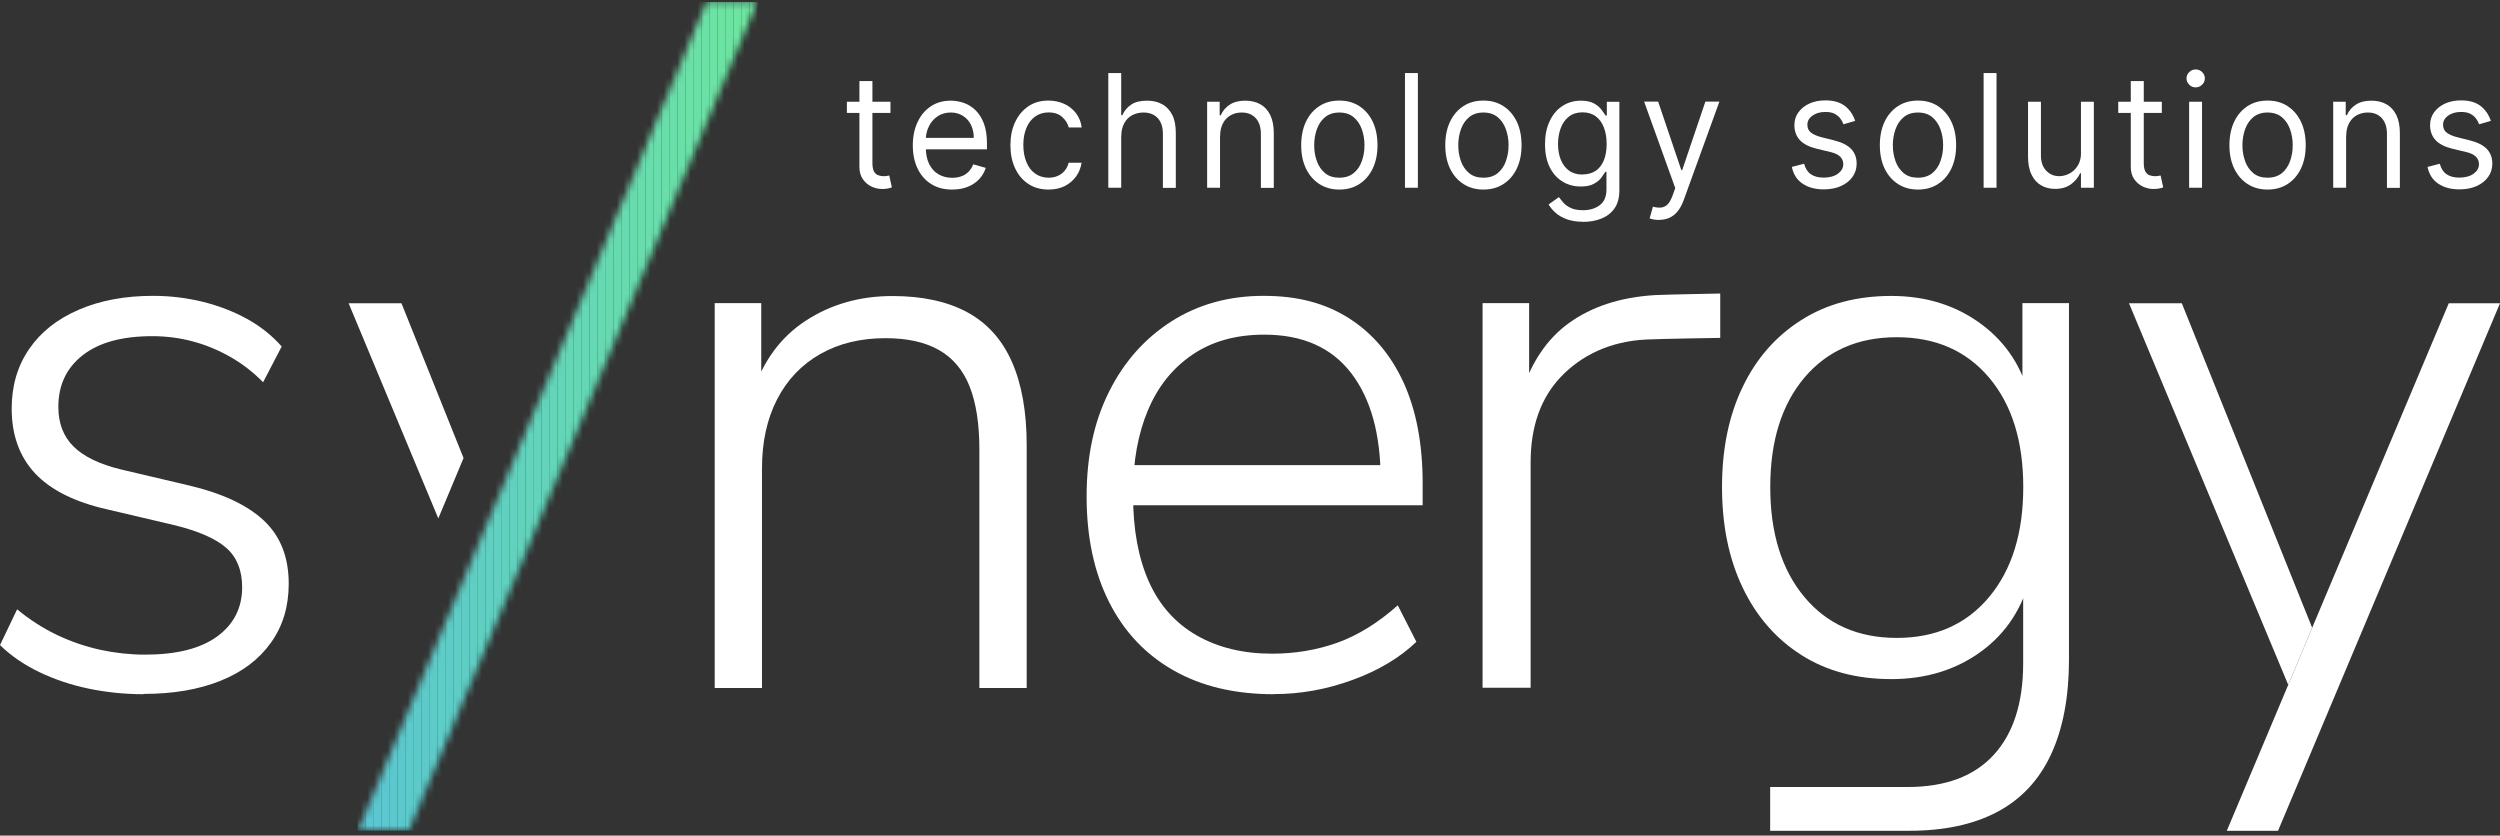 <?xml version="1.0" encoding="UTF-8"?> <svg xmlns="http://www.w3.org/2000/svg" width="371" height="124" viewBox="0 0 371 124" fill="none"><rect x="0" y="0" width="371" height="124" fill="#333333" stroke="none"/> <g clip-path="url(#clip0_1260_25)"> <path d="M21.298 103.02C18.537 103.02 15.831 102.75 13.181 102.197C10.531 101.644 8.075 100.821 5.814 99.729C3.552 98.637 1.609 97.304 0 95.729L2.539 90.425C4.454 91.999 6.452 93.276 8.519 94.254C10.586 95.233 12.723 95.956 14.915 96.439C17.108 96.907 19.314 97.148 21.534 97.148C26.21 97.148 29.789 96.24 32.245 94.439C34.701 92.637 35.936 90.198 35.936 87.134C35.936 84.624 35.145 82.68 33.577 81.305C32.009 79.929 29.442 78.808 25.918 77.943L15.901 75.589C11.058 74.497 7.492 72.695 5.189 70.227C2.886 67.759 1.734 64.554 1.734 60.625C1.734 57.249 2.595 54.313 4.329 51.789C6.063 49.264 8.505 47.335 11.697 45.959C14.888 44.583 18.551 43.903 22.699 43.903C25.224 43.903 27.694 44.2 30.067 44.782C32.439 45.364 34.632 46.215 36.63 47.307C38.628 48.399 40.348 49.775 41.805 51.42L39.044 56.724C37.587 55.235 35.95 53.973 34.16 52.952C32.356 51.931 30.497 51.165 28.568 50.654C26.654 50.143 24.656 49.888 22.588 49.888C18.134 49.888 14.694 50.824 12.279 52.711C9.865 54.597 8.658 57.15 8.658 60.37C8.658 62.809 9.407 64.767 10.906 66.256C12.404 67.745 14.763 68.894 17.982 69.674L28 72.029C32.994 73.206 36.713 74.95 39.169 77.262C41.625 79.574 42.846 82.695 42.846 86.624C42.846 89.999 41.971 92.921 40.196 95.389C38.433 97.857 35.936 99.743 32.717 101.034C29.498 102.325 25.696 102.977 21.312 102.977L21.298 103.02Z" fill="white"></path> <path d="M59.579 45.009H51.739L65.045 76.936L68.791 67.972L59.579 45.009Z" fill="white"></path> <path d="M106.06 102.084V44.98H112.969V58.285H111.707C113.233 53.576 115.869 50.002 119.601 47.576C123.32 45.151 127.607 43.931 132.436 43.931C136.89 43.931 140.594 44.739 143.549 46.342C146.505 47.945 148.711 50.399 150.168 53.703C151.625 56.994 152.36 61.121 152.36 66.072V102.098H145.339V66.667C145.339 62.894 144.854 59.802 143.896 57.363C142.939 54.937 141.413 53.122 139.345 51.945C137.278 50.767 134.628 50.186 131.395 50.186C127.718 50.186 124.485 50.966 121.724 52.54C118.963 54.115 116.826 56.342 115.328 59.249C113.829 62.157 113.08 65.561 113.08 69.49V102.098H106.06V102.084Z" fill="white"></path> <path d="M189.004 103.02C183.246 103.02 178.292 101.843 174.158 99.488C170.009 97.134 166.818 93.758 164.598 89.361C162.378 84.964 161.254 79.745 161.254 73.702C161.254 67.66 162.364 62.54 164.598 58.1C166.818 53.661 169.912 50.2 173.866 47.675C177.82 45.165 182.371 43.903 187.519 43.903C192.667 43.903 196.746 45.023 200.242 47.264C203.739 49.505 206.417 52.682 208.304 56.795C210.177 60.923 211.12 65.887 211.12 71.688V74.979H166.318V69.022H206.736L204.89 71.206C204.89 64.455 203.433 59.178 200.52 55.377C197.606 51.576 193.305 49.661 187.616 49.661C183.398 49.661 179.818 50.668 176.905 52.668C173.977 54.668 171.799 57.419 170.342 60.909C168.885 64.398 168.15 68.426 168.15 72.979V73.575C168.15 78.596 168.941 82.851 170.508 86.354C172.076 89.843 174.449 92.496 177.598 94.297C180.748 96.098 184.467 97.006 188.768 97.006C192.223 97.006 195.469 96.453 198.508 95.361C201.533 94.269 204.516 92.425 207.429 89.829L210.191 95.247C207.735 97.602 204.585 99.488 200.742 100.892C196.898 102.311 192.986 103.006 188.99 103.006L189.004 103.02Z" fill="white"></path> <path d="M220.014 102.084V44.98H226.923V58.398H225.772C227.229 53.774 229.587 50.271 232.862 47.916C236.136 45.562 240.396 44.087 245.696 43.789C247.292 43.704 255.284 43.562 255.284 43.562V50.143C255.284 50.143 246.626 50.271 244.309 50.384C238.842 50.654 234.638 52.782 231.641 55.916C228.644 59.065 227.145 63.291 227.145 68.624V102.055H220.014V102.084Z" fill="white"></path> <path d="M262.706 116.792H283.088C288.694 116.792 292.954 115.203 295.867 112.026C298.781 108.849 300.238 104.31 300.238 98.424V85.248H301.389C300.238 90.113 297.782 93.914 294.022 96.665C290.262 99.417 285.808 100.779 280.66 100.779C275.513 100.779 271.059 99.587 267.299 97.19C263.539 94.793 260.639 91.46 258.599 87.177C256.56 82.907 255.547 77.943 255.547 72.284C255.547 66.625 256.56 61.689 258.599 57.448C260.625 53.207 263.539 49.888 267.299 47.505C271.059 45.108 275.513 43.917 280.66 43.917C285.808 43.917 290.262 45.307 294.022 48.101C297.782 50.881 300.196 54.639 301.278 59.349H300.127V44.98H307.036V97.857C307.036 103.431 306.149 108.112 304.386 111.927C302.624 115.728 299.974 118.579 296.436 120.466C292.898 122.352 288.527 123.288 283.31 123.288H262.692V116.792H262.706ZM281.479 94.666C287.237 94.666 291.802 92.651 295.187 88.595C298.559 84.553 300.252 79.12 300.252 72.284C300.252 65.447 298.559 60.044 295.187 56.044C291.802 52.044 287.237 50.044 281.479 50.044C275.721 50.044 271.156 52.044 267.771 56.044C264.399 60.044 262.706 65.462 262.706 72.284C262.706 79.106 264.399 84.553 267.771 88.595C271.142 92.637 275.721 94.666 281.479 94.666Z" fill="white"></path> <path d="M323.784 45.009H315.944L339.573 101.63L343.125 93.162L323.784 45.009Z" fill="white"></path> <path d="M370.999 45.009L338.06 123.288H330.457L339.573 101.63L343.125 93.162L363.396 45.009H370.999Z" fill="white"></path> <mask id="mask0_1260_25" style="mask-type:luminance" maskUnits="userSpaceOnUse" x="53" y="0" width="60" height="124"> <path d="M112.428 0.288H104.838L53.085 123.288H60.688L112.428 0.288Z" fill="white"></path> </mask> <g mask="url(#mask0_1260_25)"> <path d="M54.278 0.288H53.085V123.288H54.278V0.288Z" fill="#5AC5D1"></path> <path d="M55.472 0.288H54.278V123.288H55.472V0.288Z" fill="#5AC6D0"></path> <path d="M56.651 0.288H55.458V123.288H56.651V0.288Z" fill="#5BC6CF"></path> <path d="M57.844 0.288H56.65V123.288H57.844V0.288Z" fill="#5BC7CE"></path> <path d="M59.023 0.288H57.83V123.288H59.023V0.288Z" fill="#5CC8CD"></path> <path d="M60.217 0.288H59.023V123.288H60.217V0.288Z" fill="#5CC8CC"></path> <path d="M61.41 0.288H60.217V123.288H61.41V0.288Z" fill="#5CC9CB"></path> <path d="M62.59 0.288H61.397V123.288H62.59V0.288Z" fill="#5DCACA"></path> <path d="M63.782 0.288H62.589V123.288H63.782V0.288Z" fill="#5DCAC9"></path> <path d="M64.962 0.288H63.769V123.288H64.962V0.288Z" fill="#5ECBC8"></path> <path d="M66.155 0.288H64.962V123.288H66.155V0.288Z" fill="#5ECCC7"></path> <path d="M67.335 0.288H66.142V123.288H67.335V0.288Z" fill="#5ECCC6"></path> <path d="M68.527 0.288H67.334V123.288H68.527V0.288Z" fill="#5FCDC5"></path> <path d="M69.707 0.288H68.514V123.288H69.707V0.288Z" fill="#5FCDC4"></path> <path d="M70.9 0.288H69.707V123.288H70.9V0.288Z" fill="#60CEC3"></path> <path d="M72.08 0.288H70.887V123.288H72.08V0.288Z" fill="#60CFC2"></path> <path d="M73.273 0.288H72.08V123.288H73.273V0.288Z" fill="#61CFC1"></path> <path d="M74.466 0.288H73.272V123.288H74.466V0.288Z" fill="#61D0C0"></path> <path d="M75.645 0.288H74.452V123.288H75.645V0.288Z" fill="#61D1BF"></path> <path d="M76.839 0.288H75.645V123.288H76.839V0.288Z" fill="#62D1BE"></path> <path d="M78.018 0.288H76.825V123.288H78.018V0.288Z" fill="#62D2BD"></path> <path d="M79.212 0.288H78.019V123.288H79.212V0.288Z" fill="#63D3BC"></path> <path d="M80.391 0.288H79.197V123.288H80.391V0.288Z" fill="#63D3BB"></path> <path d="M81.584 0.288H80.391V123.288H81.584V0.288Z" fill="#63D4BA"></path> <path d="M82.764 0.288H81.57V123.288H82.764V0.288Z" fill="#64D5B9"></path> <path d="M83.957 0.288H82.764V123.288H83.957V0.288Z" fill="#64D5B7"></path> <path d="M85.136 0.288H83.942V123.288H85.136V0.288Z" fill="#65D6B6"></path> <path d="M86.329 0.288H85.136V123.288H86.329V0.288Z" fill="#65D7B5"></path> <path d="M87.509 0.288H86.315V123.288H87.509V0.288Z" fill="#65D7B4"></path> <path d="M88.702 0.288H87.509V123.288H88.702V0.288Z" fill="#66D8B3"></path> <path d="M89.895 0.288H88.702V123.288H89.895V0.288Z" fill="#66D9B2"></path> <path d="M91.074 0.288H89.881V123.288H91.074V0.288Z" fill="#67D9B1"></path> <path d="M92.267 0.288H91.074V123.288H92.267V0.288Z" fill="#67DAB0"></path> <path d="M93.447 0.288H92.254V123.288H93.447V0.288Z" fill="#67DBAF"></path> <path d="M94.641 0.288H93.447V123.288H94.641V0.288Z" fill="#68DBAE"></path> <path d="M95.819 0.288H94.626V123.288H95.819V0.288Z" fill="#68DCAD"></path> <path d="M97.013 0.288H95.819V123.288H97.013V0.288Z" fill="#69DDAC"></path> <path d="M98.192 0.288H96.999V123.288H98.192V0.288Z" fill="#69DDAB"></path> <path d="M99.386 0.288H98.192V123.288H99.386V0.288Z" fill="#6ADEAA"></path> <path d="M100.564 0.288H99.371V123.288H100.564V0.288Z" fill="#6ADEA9"></path> <path d="M101.758 0.288H100.564V123.288H101.758V0.288Z" fill="#6ADFA8"></path> <path d="M102.951 0.288H101.758V123.288H102.951V0.288Z" fill="#6BE0A7"></path> <path d="M104.131 0.288H102.938V123.288H104.131V0.288Z" fill="#6BE0A6"></path> <path d="M105.324 0.288H104.131V123.288H105.324V0.288Z" fill="#6CE1A5"></path> <path d="M106.503 0.288H105.31V123.288H106.503V0.288Z" fill="#6CE2A4"></path> <path d="M107.696 0.288H106.503V123.288H107.696V0.288Z" fill="#6CE2A3"></path> <path d="M108.876 0.288H107.683V123.288H108.876V0.288Z" fill="#6DE3A2"></path> <path d="M110.069 0.288H108.876V123.288H110.069V0.288Z" fill="#6DE4A1"></path> <path d="M111.248 0.288H110.055V123.288H111.248V0.288Z" fill="#6EE4A0"></path> <path d="M112.441 0.288H111.248V123.288H112.441V0.288Z" fill="#6EE59F"></path> </g> <path d="M132.144 15.096V16.755H125.679V15.096H132.144ZM127.552 12.032H129.467V24.201C129.467 24.755 129.55 25.166 129.702 25.45C129.855 25.733 130.063 25.904 130.313 26.003C130.563 26.088 130.826 26.145 131.118 26.145C131.326 26.145 131.506 26.145 131.631 26.102C131.77 26.074 131.881 26.059 131.964 26.045L132.353 27.804C132.228 27.861 132.047 27.903 131.811 27.96C131.576 28.017 131.284 28.045 130.923 28.045C130.382 28.045 129.855 27.932 129.342 27.691C128.828 27.45 128.398 27.095 128.051 26.599C127.704 26.102 127.538 25.492 127.538 24.755V12.032H127.552Z" fill="white"></path> <path d="M141.288 28.13C140.081 28.13 139.055 27.861 138.18 27.308C137.306 26.755 136.64 26.003 136.169 25.01C135.697 24.031 135.461 22.883 135.461 21.578C135.461 20.273 135.697 19.11 136.169 18.117C136.64 17.11 137.292 16.33 138.139 15.777C138.985 15.209 139.97 14.94 141.094 14.94C141.746 14.94 142.385 15.053 143.023 15.266C143.661 15.493 144.23 15.847 144.757 16.344C145.27 16.84 145.687 17.493 146.006 18.315C146.311 19.124 146.464 20.131 146.464 21.322V22.159H136.835V20.457H144.507C144.507 19.734 144.369 19.096 144.091 18.528C143.814 17.961 143.411 17.521 142.898 17.195C142.384 16.869 141.788 16.698 141.094 16.698C140.331 16.698 139.665 16.897 139.11 17.28C138.555 17.663 138.125 18.159 137.834 18.783C137.528 19.393 137.39 20.06 137.39 20.755V21.89C137.39 22.854 137.556 23.663 137.889 24.343C138.222 25.01 138.68 25.521 139.263 25.861C139.845 26.201 140.525 26.386 141.302 26.386C141.802 26.386 142.26 26.315 142.676 26.159C143.078 26.017 143.439 25.79 143.73 25.492C144.022 25.194 144.258 24.826 144.424 24.386L146.283 24.911C146.089 25.549 145.756 26.116 145.298 26.599C144.84 27.081 144.271 27.464 143.592 27.733C142.912 28.003 142.149 28.13 141.302 28.13H141.288Z" fill="white"></path> <path d="M155.607 28.131C154.442 28.131 153.429 27.847 152.583 27.279C151.736 26.712 151.084 25.932 150.626 24.939C150.168 23.946 149.946 22.812 149.946 21.535C149.946 20.259 150.182 19.096 150.654 18.103C151.126 17.11 151.778 16.33 152.624 15.762C153.471 15.195 154.456 14.925 155.579 14.925C156.454 14.925 157.244 15.096 157.952 15.422C158.66 15.748 159.229 16.216 159.686 16.812C160.13 17.408 160.422 18.103 160.519 18.911H158.604C158.452 18.33 158.132 17.819 157.633 17.365C157.133 16.911 156.454 16.684 155.607 16.684C154.858 16.684 154.206 16.883 153.637 17.28C153.068 17.677 152.638 18.23 152.333 18.954C152.028 19.677 151.861 20.514 151.861 21.478C151.861 22.443 152.014 23.322 152.319 24.06C152.624 24.797 153.054 25.365 153.623 25.762C154.192 26.159 154.844 26.372 155.607 26.372C156.107 26.372 156.565 26.287 156.967 26.102C157.369 25.932 157.716 25.677 157.994 25.336C158.271 25.01 158.479 24.599 158.59 24.145H160.505C160.394 24.897 160.13 25.577 159.7 26.173C159.27 26.769 158.715 27.251 158.021 27.606C157.328 27.96 156.509 28.131 155.593 28.131H155.607Z" fill="white"></path> <path d="M166.387 20.173V27.861H164.473V10.841H166.387V17.096H166.554C166.845 16.443 167.289 15.904 167.872 15.521C168.455 15.124 169.246 14.94 170.231 14.94C171.077 14.94 171.826 15.11 172.465 15.464C173.103 15.805 173.602 16.344 173.963 17.053C174.324 17.762 174.49 18.67 174.49 19.762V27.875H172.576V19.89C172.576 18.883 172.326 18.088 171.812 17.535C171.299 16.982 170.591 16.698 169.69 16.698C169.065 16.698 168.496 16.84 167.997 17.11C167.497 17.379 167.109 17.776 166.831 18.301C166.54 18.826 166.401 19.45 166.401 20.202L166.387 20.173Z" fill="white"></path> <path d="M181.053 20.173V27.861H179.139V15.096H180.998V17.096H181.164C181.456 16.443 181.9 15.918 182.496 15.535C183.093 15.138 183.856 14.94 184.8 14.94C185.646 14.94 186.381 15.11 187.02 15.464C187.658 15.819 188.143 16.344 188.504 17.067C188.851 17.776 189.031 18.684 189.031 19.762V27.875H187.117V19.89C187.117 18.883 186.867 18.103 186.354 17.535C185.84 16.968 185.146 16.698 184.258 16.698C183.648 16.698 183.107 16.84 182.621 17.11C182.136 17.379 181.761 17.776 181.484 18.301C181.206 18.826 181.067 19.45 181.067 20.202L181.053 20.173Z" fill="white"></path> <path d="M198.758 28.131C197.634 28.131 196.649 27.861 195.788 27.308C194.942 26.755 194.276 25.989 193.804 25.01C193.333 24.017 193.097 22.868 193.097 21.549C193.097 20.23 193.333 19.053 193.804 18.06C194.276 17.067 194.942 16.301 195.788 15.748C196.635 15.195 197.62 14.925 198.758 14.925C199.895 14.925 200.867 15.195 201.727 15.748C202.573 16.301 203.239 17.067 203.711 18.06C204.183 19.053 204.419 20.216 204.419 21.549C204.419 22.883 204.183 24.017 203.711 25.01C203.239 26.003 202.573 26.769 201.727 27.308C200.88 27.861 199.895 28.131 198.758 28.131ZM198.758 26.372C199.618 26.372 200.312 26.145 200.867 25.705C201.422 25.251 201.824 24.67 202.088 23.932C202.351 23.195 202.49 22.415 202.49 21.549C202.49 20.684 202.351 19.904 202.088 19.166C201.824 18.429 201.408 17.833 200.867 17.379C200.312 16.925 199.604 16.698 198.758 16.698C197.911 16.698 197.204 16.925 196.649 17.379C196.094 17.833 195.691 18.429 195.428 19.166C195.164 19.904 195.025 20.698 195.025 21.549C195.025 22.4 195.164 23.195 195.428 23.932C195.691 24.67 196.108 25.251 196.649 25.705C197.204 26.159 197.911 26.372 198.758 26.372Z" fill="white"></path> <path d="M210.413 10.841V27.861H208.498V10.841H210.413Z" fill="white"></path> <path d="M220.138 28.131C219.015 28.131 218.03 27.861 217.169 27.308C216.323 26.755 215.657 25.989 215.185 25.01C214.713 24.017 214.478 22.868 214.478 21.549C214.478 20.23 214.713 19.053 215.185 18.06C215.657 17.067 216.323 16.301 217.169 15.748C218.016 15.195 219.001 14.925 220.138 14.925C221.276 14.925 222.247 15.195 223.108 15.748C223.954 16.301 224.62 17.067 225.092 18.06C225.564 19.053 225.799 20.216 225.799 21.549C225.799 22.883 225.564 24.017 225.092 25.01C224.62 26.003 223.954 26.769 223.108 27.308C222.261 27.861 221.276 28.131 220.138 28.131ZM220.138 26.372C220.999 26.372 221.692 26.145 222.247 25.705C222.802 25.251 223.205 24.67 223.468 23.932C223.732 23.195 223.871 22.415 223.871 21.549C223.871 20.684 223.732 19.904 223.468 19.166C223.205 18.429 222.789 17.833 222.247 17.379C221.692 16.925 220.985 16.698 220.138 16.698C219.292 16.698 218.584 16.925 218.03 17.379C217.475 17.833 217.072 18.429 216.809 19.166C216.545 19.904 216.406 20.698 216.406 21.549C216.406 22.4 216.545 23.195 216.809 23.932C217.072 24.67 217.488 25.251 218.03 25.705C218.584 26.159 219.292 26.372 220.138 26.372Z" fill="white"></path> <path d="M234.915 32.91C233.986 32.91 233.195 32.783 232.529 32.541C231.863 32.3 231.308 31.988 230.864 31.591C230.42 31.194 230.073 30.783 229.809 30.343L231.336 29.251C231.516 29.478 231.724 29.747 231.988 30.059C232.251 30.357 232.612 30.627 233.084 30.854C233.556 31.081 234.152 31.194 234.915 31.194C235.928 31.194 236.761 30.939 237.413 30.442C238.065 29.946 238.398 29.166 238.398 28.102V25.506H238.232C238.093 25.733 237.885 26.031 237.635 26.372C237.385 26.712 237.011 27.01 236.525 27.279C236.039 27.549 235.401 27.677 234.582 27.677C233.57 27.677 232.668 27.435 231.877 26.939C231.072 26.457 230.448 25.748 229.976 24.811C229.518 23.875 229.282 22.755 229.282 21.422C229.282 20.088 229.504 18.968 229.962 18.003C230.406 17.025 231.044 16.273 231.835 15.748C232.64 15.209 233.57 14.94 234.61 14.94C235.429 14.94 236.067 15.082 236.553 15.351C237.038 15.62 237.399 15.932 237.663 16.287C237.912 16.628 238.121 16.911 238.259 17.138H238.454V15.11H240.313V28.244C240.313 29.336 240.077 30.23 239.591 30.925C239.106 31.62 238.454 32.116 237.635 32.442C236.816 32.769 235.914 32.925 234.915 32.925V32.91ZM234.846 25.889C235.609 25.889 236.261 25.705 236.802 25.35C237.33 24.996 237.732 24.471 238.01 23.79C238.287 23.109 238.426 22.301 238.426 21.365C238.426 20.429 238.287 19.634 238.023 18.925C237.746 18.216 237.357 17.677 236.816 17.266C236.289 16.869 235.623 16.67 234.846 16.67C234.069 16.67 233.361 16.883 232.82 17.308C232.279 17.734 231.877 18.301 231.613 19.01C231.35 19.72 231.211 20.5 231.211 21.365C231.211 22.23 231.35 23.038 231.627 23.719C231.905 24.4 232.307 24.925 232.848 25.322C233.389 25.719 234.055 25.904 234.86 25.904L234.846 25.889Z" fill="white"></path> <path d="M246.209 32.641C245.876 32.641 245.599 32.612 245.335 32.556C245.085 32.499 244.905 32.456 244.808 32.4L245.293 30.669C245.765 30.797 246.168 30.84 246.528 30.797C246.889 30.754 247.208 30.598 247.486 30.315C247.763 30.031 248.027 29.549 248.249 28.91L248.61 27.918L243.989 15.082H246.07L249.511 25.251H249.636L253.077 15.082H255.159L249.858 29.705C249.622 30.357 249.317 30.91 248.97 31.35C248.623 31.79 248.207 32.102 247.749 32.315C247.291 32.527 246.764 32.627 246.181 32.627L246.209 32.641Z" fill="white"></path> <path d="M275.292 17.947L273.571 18.443C273.46 18.145 273.307 17.861 273.099 17.578C272.891 17.294 272.6 17.067 272.253 16.883C271.906 16.698 271.434 16.613 270.879 16.613C270.116 16.613 269.478 16.798 268.978 17.152C268.479 17.507 268.215 17.961 268.215 18.514C268.215 18.996 268.382 19.393 268.729 19.663C269.076 19.946 269.617 20.188 270.352 20.372L272.211 20.84C273.335 21.124 274.154 21.535 274.709 22.102C275.25 22.67 275.527 23.407 275.527 24.287C275.527 25.024 275.319 25.677 274.917 26.244C274.501 26.826 273.932 27.279 273.21 27.606C272.489 27.932 271.629 28.102 270.657 28.102C269.381 28.102 268.326 27.818 267.494 27.251C266.661 26.684 266.134 25.861 265.912 24.769L267.73 24.301C267.91 24.982 268.229 25.506 268.715 25.847C269.2 26.187 269.839 26.357 270.616 26.357C271.504 26.357 272.225 26.159 272.752 25.776C273.28 25.379 273.543 24.911 273.543 24.372C273.543 23.932 273.391 23.549 273.085 23.251C272.78 22.953 272.322 22.726 271.684 22.57L269.603 22.074C268.465 21.79 267.619 21.365 267.091 20.783C266.564 20.202 266.287 19.464 266.287 18.585C266.287 17.861 266.481 17.223 266.883 16.67C267.286 16.117 267.827 15.677 268.521 15.365C269.214 15.053 269.991 14.897 270.879 14.897C272.114 14.897 273.085 15.181 273.793 15.734C274.501 16.287 275 17.025 275.305 17.932L275.292 17.947Z" fill="white"></path> <path d="M284.629 28.131C283.505 28.131 282.52 27.861 281.66 27.308C280.813 26.755 280.147 25.989 279.675 25.01C279.204 24.017 278.968 22.868 278.968 21.549C278.968 20.23 279.204 19.053 279.675 18.06C280.147 17.067 280.813 16.301 281.66 15.748C282.506 15.195 283.491 14.925 284.629 14.925C285.766 14.925 286.738 15.195 287.598 15.748C288.444 16.301 289.11 17.067 289.582 18.06C290.054 19.053 290.29 20.216 290.29 21.549C290.29 22.883 290.054 24.017 289.582 25.01C289.11 26.003 288.444 26.769 287.598 27.308C286.752 27.861 285.766 28.131 284.629 28.131ZM284.629 26.372C285.489 26.372 286.183 26.145 286.738 25.705C287.293 25.251 287.695 24.67 287.959 23.932C288.222 23.195 288.361 22.415 288.361 21.549C288.361 20.684 288.222 19.904 287.959 19.166C287.695 18.429 287.279 17.833 286.738 17.379C286.183 16.925 285.475 16.698 284.629 16.698C283.782 16.698 283.075 16.925 282.52 17.379C281.965 17.833 281.562 18.429 281.299 19.166C281.035 19.904 280.896 20.698 280.896 21.549C280.896 22.4 281.035 23.195 281.299 23.932C281.562 24.67 281.979 25.251 282.52 25.705C283.075 26.159 283.782 26.372 284.629 26.372Z" fill="white"></path> <path d="M296.284 10.841V27.861H294.369V10.841H296.284Z" fill="white"></path> <path d="M308.813 22.641V15.096H310.728V27.861H308.813V25.705H308.688C308.397 26.358 307.939 26.896 307.329 27.35C306.704 27.804 305.927 28.031 304.984 28.031C304.207 28.031 303.513 27.861 302.902 27.506C302.292 27.152 301.82 26.627 301.473 25.904C301.126 25.194 300.96 24.287 300.96 23.209V15.096H302.875V23.081C302.875 24.017 303.124 24.755 303.638 25.308C304.151 25.861 304.803 26.145 305.608 26.145C306.08 26.145 306.565 26.017 307.065 25.776C307.564 25.521 307.981 25.138 308.314 24.627C308.647 24.116 308.827 23.45 308.827 22.656L308.813 22.641Z" fill="white"></path> <path d="M320.814 15.096V16.755H314.349V15.096H320.814ZM316.222 12.032H318.136V24.201C318.136 24.755 318.22 25.166 318.372 25.45C318.525 25.733 318.733 25.904 318.983 26.003C319.233 26.088 319.496 26.145 319.788 26.145C319.996 26.145 320.176 26.145 320.301 26.102C320.44 26.074 320.551 26.059 320.634 26.045L321.022 27.804C320.898 27.861 320.717 27.903 320.481 27.96C320.245 28.017 319.954 28.045 319.593 28.045C319.052 28.045 318.525 27.932 318.012 27.691C317.498 27.45 317.068 27.095 316.721 26.599C316.374 26.102 316.208 25.492 316.208 24.755V12.032H316.222Z" fill="white"></path> <path d="M325.837 12.968C325.463 12.968 325.144 12.841 324.88 12.571C324.616 12.302 324.478 12.004 324.478 11.635C324.478 11.266 324.616 10.954 324.88 10.699C325.144 10.444 325.477 10.302 325.837 10.302C326.198 10.302 326.531 10.429 326.795 10.699C327.058 10.954 327.197 11.266 327.197 11.635C327.197 12.004 327.058 12.316 326.795 12.571C326.531 12.826 326.198 12.968 325.837 12.968ZM324.866 27.861V15.096H326.781V27.861H324.866Z" fill="white"></path> <path d="M336.508 28.131C335.384 28.131 334.399 27.861 333.538 27.308C332.692 26.755 332.026 25.989 331.554 25.01C331.083 24.017 330.847 22.868 330.847 21.549C330.847 20.23 331.083 19.053 331.554 18.06C332.026 17.067 332.692 16.301 333.538 15.748C334.385 15.195 335.37 14.925 336.508 14.925C337.645 14.925 338.617 15.195 339.477 15.748C340.323 16.301 340.989 17.067 341.461 18.06C341.933 19.053 342.169 20.216 342.169 21.549C342.169 22.883 341.933 24.017 341.461 25.01C340.989 26.003 340.323 26.769 339.477 27.308C338.63 27.861 337.645 28.131 336.508 28.131ZM336.508 26.372C337.368 26.372 338.062 26.145 338.617 25.705C339.172 25.251 339.574 24.67 339.838 23.932C340.101 23.195 340.24 22.415 340.24 21.549C340.24 20.684 340.101 19.904 339.838 19.166C339.574 18.429 339.158 17.833 338.617 17.379C338.062 16.925 337.354 16.698 336.508 16.698C335.661 16.698 334.954 16.925 334.399 17.379C333.844 17.833 333.441 18.429 333.178 19.166C332.914 19.904 332.775 20.698 332.775 21.549C332.775 22.4 332.914 23.195 333.178 23.932C333.441 24.67 333.858 25.251 334.399 25.705C334.954 26.159 335.661 26.372 336.508 26.372Z" fill="white"></path> <path d="M348.162 20.173V27.861H346.247V15.096H348.106V17.096H348.273C348.564 16.443 349.008 15.918 349.605 15.535C350.201 15.138 350.965 14.94 351.908 14.94C352.754 14.94 353.49 15.11 354.128 15.464C354.766 15.819 355.252 16.344 355.613 17.067C355.959 17.776 356.14 18.684 356.14 19.762V27.875H354.225V19.89C354.225 18.883 353.975 18.103 353.462 17.535C352.949 16.968 352.255 16.698 351.367 16.698C350.756 16.698 350.215 16.84 349.73 17.11C349.244 17.379 348.869 17.776 348.592 18.301C348.314 18.826 348.176 19.45 348.176 20.202L348.162 20.173Z" fill="white"></path> <path d="M369.626 17.947L367.906 18.443C367.795 18.145 367.642 17.861 367.434 17.578C367.226 17.294 366.935 17.067 366.588 16.883C366.241 16.698 365.769 16.613 365.214 16.613C364.451 16.613 363.813 16.798 363.313 17.152C362.814 17.507 362.55 17.961 362.55 18.514C362.55 18.996 362.717 19.393 363.064 19.663C363.411 19.946 363.952 20.188 364.687 20.372L366.546 20.84C367.67 21.124 368.489 21.535 369.044 22.102C369.585 22.67 369.862 23.407 369.862 24.287C369.862 25.024 369.654 25.677 369.252 26.244C368.836 26.826 368.267 27.279 367.545 27.606C366.824 27.932 365.963 28.102 364.992 28.102C363.716 28.102 362.661 27.818 361.829 27.251C360.996 26.684 360.469 25.861 360.247 24.769L362.065 24.301C362.245 24.982 362.564 25.506 363.05 25.847C363.535 26.187 364.174 26.357 364.951 26.357C365.839 26.357 366.56 26.159 367.087 25.776C367.615 25.379 367.878 24.911 367.878 24.372C367.878 23.932 367.726 23.549 367.42 23.251C367.115 22.953 366.657 22.726 366.019 22.57L363.938 22.074C362.8 21.79 361.954 21.365 361.426 20.783C360.899 20.202 360.622 19.464 360.622 18.585C360.622 17.861 360.816 17.223 361.218 16.67C361.621 16.117 362.162 15.677 362.856 15.365C363.549 15.053 364.326 14.897 365.214 14.897C366.449 14.897 367.42 15.181 368.128 15.734C368.836 16.287 369.335 17.025 369.64 17.932L369.626 17.947Z" fill="white"></path> </g> <defs> <clipPath id="clip0_1260_25"> <rect width="371" height="123" fill="white" transform="translate(0 0.288)"></rect> </clipPath> </defs> </svg> 